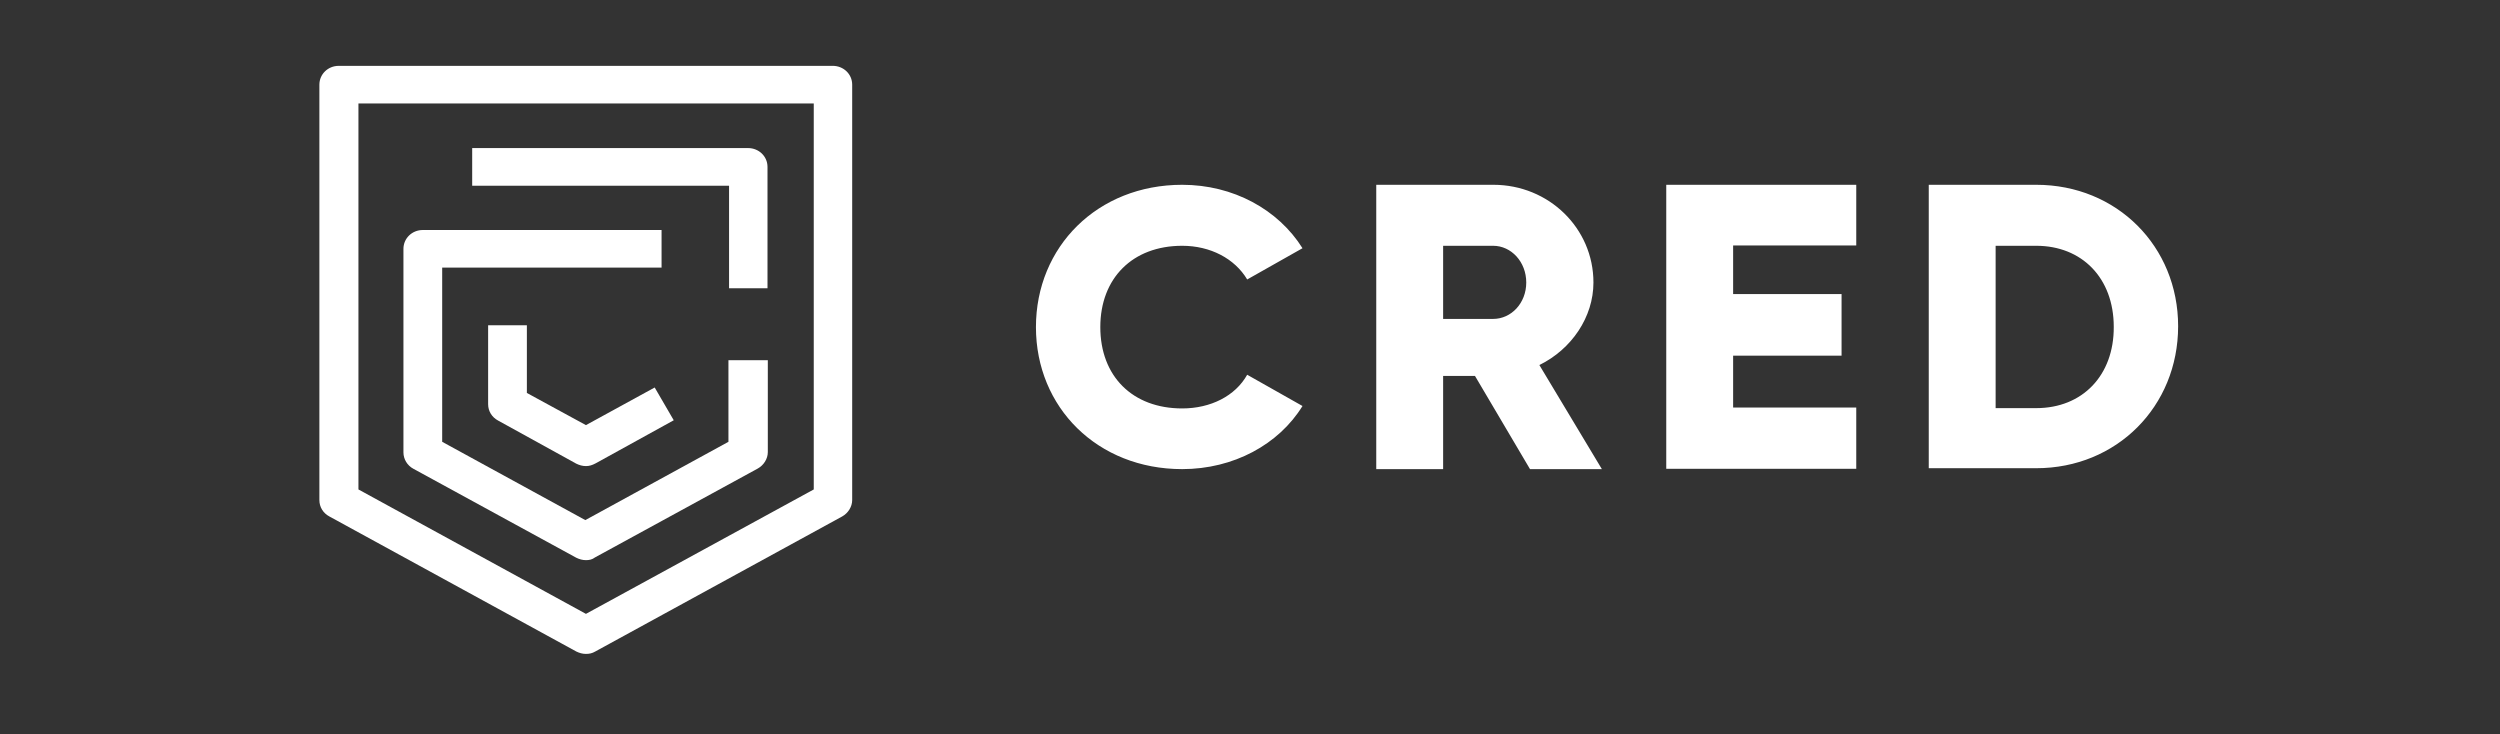 <svg xmlns="http://www.w3.org/2000/svg" width="303" height="89" viewBox="0 0 303 89" fill="none"><rect x="0" y="0" width="303" height="89" fill="#333333" stroke="none"/><path d="M71.016 79.254C70.599 79.254 70.221 79.144 69.842 78.96L39.92 62.594C39.163 62.19 38.709 61.454 38.709 60.608V10.261C38.709 9.01 39.731 7.981 41.057 7.981H100.937C102.225 7.981 103.285 8.974 103.285 10.261V60.608C103.285 61.417 102.793 62.19 102.073 62.594L72.152 78.96C71.773 79.181 71.433 79.254 71.016 79.254ZM43.443 59.321L71.016 74.4L98.627 59.321V12.541H43.443V59.321Z" fill="white"></path><path d="M71.016 56.489C70.599 56.489 70.22 56.379 69.841 56.195L60.373 50.973C59.615 50.568 59.161 49.833 59.161 48.987V39.425H63.857V47.626L71.016 51.524L79.348 46.964L81.658 50.936L72.19 56.158C71.773 56.379 71.432 56.489 71.016 56.489Z" fill="white"></path><path d="M71.016 67.89C70.599 67.89 70.221 67.78 69.842 67.596L50.109 56.82C49.352 56.416 48.897 55.643 48.897 54.834V30.157C48.897 28.907 49.92 27.877 51.245 27.877H80.182V32.437H53.593V53.547L70.94 63.036L88.287 53.547V43.654H93.059V54.798C93.059 55.607 92.567 56.379 91.847 56.783L72.114 67.559C71.773 67.817 71.433 67.89 71.016 67.89Z" fill="white"></path><path d="M93.059 34.938H88.362V22.508H57.229V17.947H90.673C91.961 17.947 93.021 18.94 93.021 20.227V34.938H93.059ZM125.556 39.645C125.556 29.9 133.017 22.397 143.281 22.397C149.455 22.397 154.909 25.376 157.863 30.084L151.159 33.872C149.644 31.334 146.69 29.789 143.281 29.789C137.259 29.789 133.358 33.724 133.358 39.645C133.358 45.603 137.259 49.502 143.281 49.502C146.728 49.502 149.72 47.994 151.159 45.419L157.863 49.208C154.985 53.878 149.493 56.857 143.281 56.857C133.017 56.857 125.556 49.391 125.556 39.645ZM224.978 49.465V56.82H201.95V22.397H224.978V29.753H210.055V35.637H223.198V43.103H210.055V49.391H224.978V49.465ZM186.572 44.243C190.474 42.33 193.125 38.432 193.125 34.239C193.125 27.656 187.709 22.397 181.005 22.397H166.802V56.857H174.907V45.567H178.77L185.436 56.857H194.147L186.572 44.243ZM180.967 38.653H174.907V29.789H180.967C183.164 29.789 184.982 31.738 184.982 34.239C184.982 36.74 183.164 38.653 180.967 38.653ZM246.794 22.397H233.765V56.747H246.794C256.527 56.747 263.989 49.281 263.989 39.535C263.989 29.863 256.565 22.397 246.794 22.397ZM246.794 49.465H241.87V29.789H246.794C252.323 29.789 256.187 33.688 256.187 39.609C256.225 45.493 252.399 49.465 246.794 49.465Z" fill="white"></path></svg>